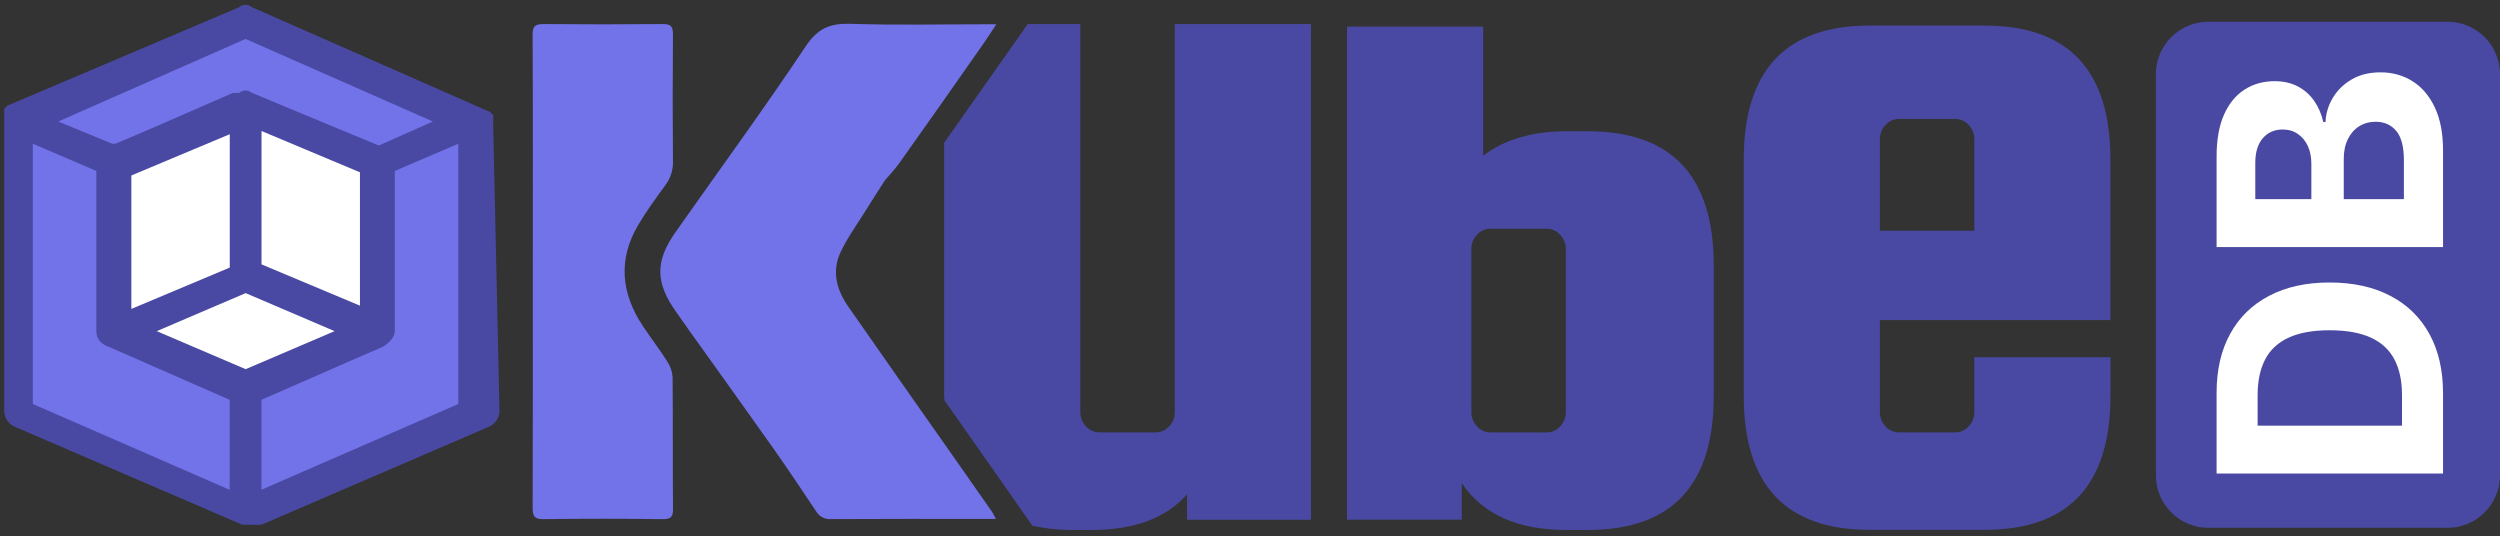 <svg width="247" height="53" viewBox="0 0 247 53" fill="none" xmlns="http://www.w3.org/2000/svg">
<rect x="0" y="0" width="247" height="53" fill="#333333" stroke="none"/>
<path d="M47.161 12.003V41.178L24.261 50.905V38.041L37.122 32.708V16.082L47.161 12.003Z" fill="#7272E9"/>
<path d="M24.261 1.966L47.161 12.003L37.123 16.082L24.261 10.437L11.399 16.082L1.673 12.003L24.261 1.966Z" fill="#7272E9"/>
<path d="M24.261 38.041V50.905L1.673 41.178V12.003L11.399 16.082V32.708L24.261 38.041Z" fill="#7272E9"/>
<path d="M48.73 12.005V11.69V11.376L48.415 11.063L24.887 0.71C24.714 0.559 24.491 0.475 24.261 0.475C24.03 0.475 23.808 0.559 23.634 0.71L0.733 10.436L0.418 10.749V11.063V11.376V40.551C0.412 40.874 0.497 41.193 0.663 41.47C0.829 41.747 1.07 41.972 1.358 42.12L23.944 51.846H25.822L48.408 42.12C48.696 41.973 48.937 41.748 49.103 41.47C49.269 41.193 49.354 40.874 49.347 40.551L48.72 12.005H48.73ZM24.261 3.847L42.77 12.005L37.122 14.513L24.887 9.18C24.714 9.029 24.491 8.946 24.261 8.946C24.03 8.946 23.808 9.029 23.634 9.18L11.399 14.201H11.084L5.751 12.005L24.261 3.847ZM22.692 48.394L3.241 39.915V14.201L9.83 17.019V32.4C9.824 32.723 9.909 33.042 10.075 33.319C10.241 33.597 10.482 33.822 10.77 33.969L22.692 38.975V48.394ZM24.261 36.474L12.968 31.778V17.338L24.261 12.317L35.553 17.338V31.768L24.261 36.474ZM45.28 39.915L25.829 48.385V39.297L37.749 34.279C38.038 34.132 38.279 33.907 38.445 33.63C38.611 33.352 38.695 33.033 38.688 32.71V17.023L45.278 14.205L45.28 39.915Z" fill="#4949A3"/>
<path d="M37.122 32.708V16.082L24.261 10.437V27.062L37.122 32.708Z" fill="white"/>
<path d="M37.122 32.708L24.261 27.062L11.399 32.708L24.261 38.041L37.122 32.708Z" fill="white"/>
<path d="M24.261 27.062V10.437L11.399 16.082V32.708L24.261 27.062Z" fill="white"/>
<path d="M37.749 14.513L24.887 9.18H23.009L10.774 14.513C10.145 14.828 9.518 15.452 9.518 16.082V32.708C9.518 33.337 9.832 33.964 10.774 34.276L23.633 39.915C23.806 40.069 24.029 40.154 24.26 40.154C24.492 40.154 24.715 40.069 24.887 39.915L37.749 34.279C38.378 33.966 39.005 33.339 39.005 32.71V16.084C39.005 15.455 38.378 14.828 37.749 14.513ZM12.977 17.338L22.701 13.259V26.435L12.977 30.521V17.338ZM24.27 36.474L15.485 32.717L24.27 28.96L33.055 32.717L24.27 36.474ZM35.563 30.2L25.838 26.121V12.944L35.563 17.023V30.2Z" fill="#4949A3"/>
<path d="M116.068 40.708C116.074 41.232 115.876 41.737 115.516 42.117C115.347 42.31 115.139 42.464 114.905 42.568C114.671 42.672 114.417 42.724 114.161 42.721H108.642C108.386 42.724 108.132 42.672 107.898 42.568C107.664 42.464 107.456 42.31 107.287 42.117C106.926 41.738 106.728 41.232 106.735 40.708V2.379H101.539C98.794 6.293 96.043 10.201 93.284 14.102V39.104C93.284 39.262 93.31 39.393 93.313 39.55C95.182 42.212 97.049 44.873 98.913 47.535C99.942 49 100.969 50.468 101.994 51.938C103.223 52.211 104.477 52.352 105.735 52.361H107.849C112.063 52.361 115.207 51.186 117.282 48.838V51.348H129.523V2.379H116.068V40.708Z" fill="#4949A3"/>
<path d="M208.51 31.625V15.772C208.51 6.941 204.362 2.525 196.064 2.525H184.729C176.432 2.525 172.283 6.941 172.283 15.772V39.105C172.283 47.934 176.432 52.349 184.729 52.349H196.067C204.364 52.349 208.513 47.934 208.513 39.105V35.291H195.064V40.708C195.071 41.232 194.873 41.737 194.512 42.117C194.344 42.31 194.135 42.464 193.901 42.568C193.667 42.672 193.413 42.724 193.157 42.721H187.639C187.383 42.724 187.129 42.672 186.895 42.568C186.661 42.464 186.452 42.31 186.284 42.117C185.922 41.738 185.724 41.232 185.732 40.708V31.625H208.51ZM185.732 13.764C185.725 13.24 185.923 12.735 186.284 12.355C186.452 12.162 186.661 12.008 186.895 11.904C187.129 11.8 187.383 11.748 187.639 11.752H193.157C193.413 11.748 193.667 11.8 193.901 11.904C194.135 12.008 194.344 12.162 194.512 12.355C194.872 12.735 195.07 13.241 195.064 13.764V22.796H185.732V13.764Z" fill="#4949A3"/>
<path d="M89.609 17.871L89.611 17.913L89.581 17.899L89.609 17.871Z" fill="white"/>
<path d="M87.357 17.899C87.855 17.31 88.4 16.753 88.846 16.124C91.664 12.16 94.462 8.186 97.239 4.202C97.624 3.652 97.983 3.084 98.437 2.398H97.542C93.036 2.398 88.525 2.499 84.02 2.353C82.003 2.29 80.782 2.804 79.589 4.596C75.442 10.817 71.016 16.849 66.718 22.969C64.713 25.825 64.757 27.941 66.786 30.796C67.242 31.435 67.686 32.083 68.141 32.722C70.894 36.575 73.662 40.415 76.393 44.282C77.837 46.33 79.228 48.415 80.62 50.501C80.766 50.758 80.983 50.969 81.244 51.109C81.506 51.248 81.802 51.31 82.097 51.287C87.24 51.255 92.383 51.271 97.525 51.271H98.397C98.218 50.942 98.124 50.724 97.99 50.531C96.862 48.911 95.728 47.292 94.59 45.675C90.986 40.537 87.367 35.413 83.788 30.261C82.663 28.643 82.168 26.818 83.032 24.953C83.666 23.58 84.572 22.331 85.38 21.037C86.038 19.973 86.723 18.923 87.397 17.871L87.357 17.899ZM52.642 26.846C52.642 34.617 52.654 42.387 52.624 50.158C52.624 51.003 52.8 51.304 53.709 51.292C57.64 51.24 61.571 51.24 65.502 51.292C66.343 51.292 66.5 51.01 66.493 50.249C66.46 45.926 66.493 41.601 66.453 37.277C66.42 36.72 66.239 36.182 65.929 35.718C65.171 34.52 64.302 33.393 63.515 32.212C61.371 28.988 61.045 25.637 63.045 22.246C63.856 20.872 64.804 19.576 65.744 18.284C66.253 17.61 66.516 16.781 66.49 15.936C66.453 11.764 66.453 7.591 66.49 3.417C66.49 2.633 66.302 2.368 65.488 2.377C61.557 2.415 57.626 2.415 53.697 2.377C52.875 2.377 52.619 2.579 52.621 3.438C52.664 11.244 52.642 19.045 52.642 26.846Z" fill="#7272E9"/>
<path d="M156.867 12.968H154.753C151.409 12.968 148.67 13.771 146.534 15.377V2.628H133.086V51.344H144.423V47.732C146.498 50.818 149.943 52.361 154.758 52.361H156.872C165.169 52.361 169.318 47.945 169.318 39.114V26.215C169.311 17.383 165.161 12.968 156.867 12.968ZM154.702 40.708C154.708 41.232 154.51 41.737 154.15 42.117C153.981 42.31 153.773 42.464 153.539 42.568C153.305 42.672 153.051 42.724 152.795 42.721H147.276C147.02 42.724 146.767 42.672 146.533 42.568C146.299 42.464 146.09 42.31 145.922 42.117C145.561 41.738 145.363 41.232 145.37 40.708V24.608C145.363 24.085 145.561 23.579 145.922 23.199C146.09 23.007 146.299 22.853 146.533 22.748C146.767 22.644 147.02 22.592 147.276 22.596H152.795C153.051 22.592 153.305 22.645 153.539 22.749C153.773 22.853 153.981 23.007 154.15 23.199C154.51 23.58 154.707 24.085 154.702 24.608V40.708Z" fill="#4949A3"/>
<path d="M213 7.336C213 4.47 215.323 2.147 218.189 2.147H241.811C244.677 2.147 247 4.47 247 7.336V46.959C247 49.825 244.677 52.148 241.811 52.148H218.189C215.323 52.148 213 49.825 213 46.959V7.336Z" fill="#4949A3"/>
<path d="M241.372 24.407L219 24.407L219 15.45C219 13.804 219.244 12.431 219.732 11.331C220.22 10.232 220.897 9.405 221.764 8.852C222.623 8.298 223.613 8.021 224.735 8.021C225.609 8.021 226.377 8.196 227.04 8.546C227.695 8.895 228.234 9.376 228.657 9.988C229.072 10.592 229.367 11.284 229.541 12.063L229.76 12.063C229.796 11.211 230.037 10.414 230.481 9.671C230.925 8.921 231.548 8.313 232.349 7.847C233.143 7.381 234.089 7.147 235.189 7.147C236.376 7.147 237.436 7.442 238.368 8.032C239.293 8.615 240.025 9.478 240.563 10.621C241.102 11.765 241.372 13.174 241.372 14.849L241.372 24.407ZM237.505 19.677L237.505 15.821C237.505 14.503 237.254 13.541 236.751 12.937C236.241 12.333 235.564 12.03 234.719 12.03C234.1 12.03 233.554 12.18 233.081 12.478C232.607 12.777 232.236 13.203 231.966 13.756C231.697 14.303 231.562 14.954 231.562 15.712L231.562 19.677L237.505 19.677ZM228.362 19.677L228.362 16.171C228.362 15.522 228.249 14.947 228.023 14.444C227.79 13.935 227.462 13.534 227.04 13.243C226.617 12.944 226.111 12.795 225.521 12.795C224.713 12.795 224.061 13.083 223.566 13.658C223.071 14.226 222.823 15.034 222.823 16.083L222.823 19.677L228.362 19.677Z" fill="white"/>
<path d="M241.372 38.856L241.372 46.787L219 46.787L219 38.791C219 36.541 219.448 34.603 220.344 32.979C221.232 31.355 222.51 30.106 224.178 29.233C225.846 28.351 227.841 27.911 230.164 27.911C232.494 27.911 234.497 28.351 236.172 29.233C237.847 30.106 239.132 31.363 240.028 33.001C240.924 34.633 241.372 36.584 241.372 38.856ZM237.319 42.057L237.319 39.053C237.319 37.655 237.072 36.479 236.576 35.525C236.074 34.563 235.298 33.842 234.25 33.362C233.194 32.874 231.832 32.63 230.164 32.63C228.511 32.63 227.16 32.874 226.111 33.362C225.063 33.842 224.291 34.56 223.796 35.514C223.3 36.468 223.053 37.644 223.053 39.042L223.053 42.057L237.319 42.057Z" fill="white"/>
</svg>
